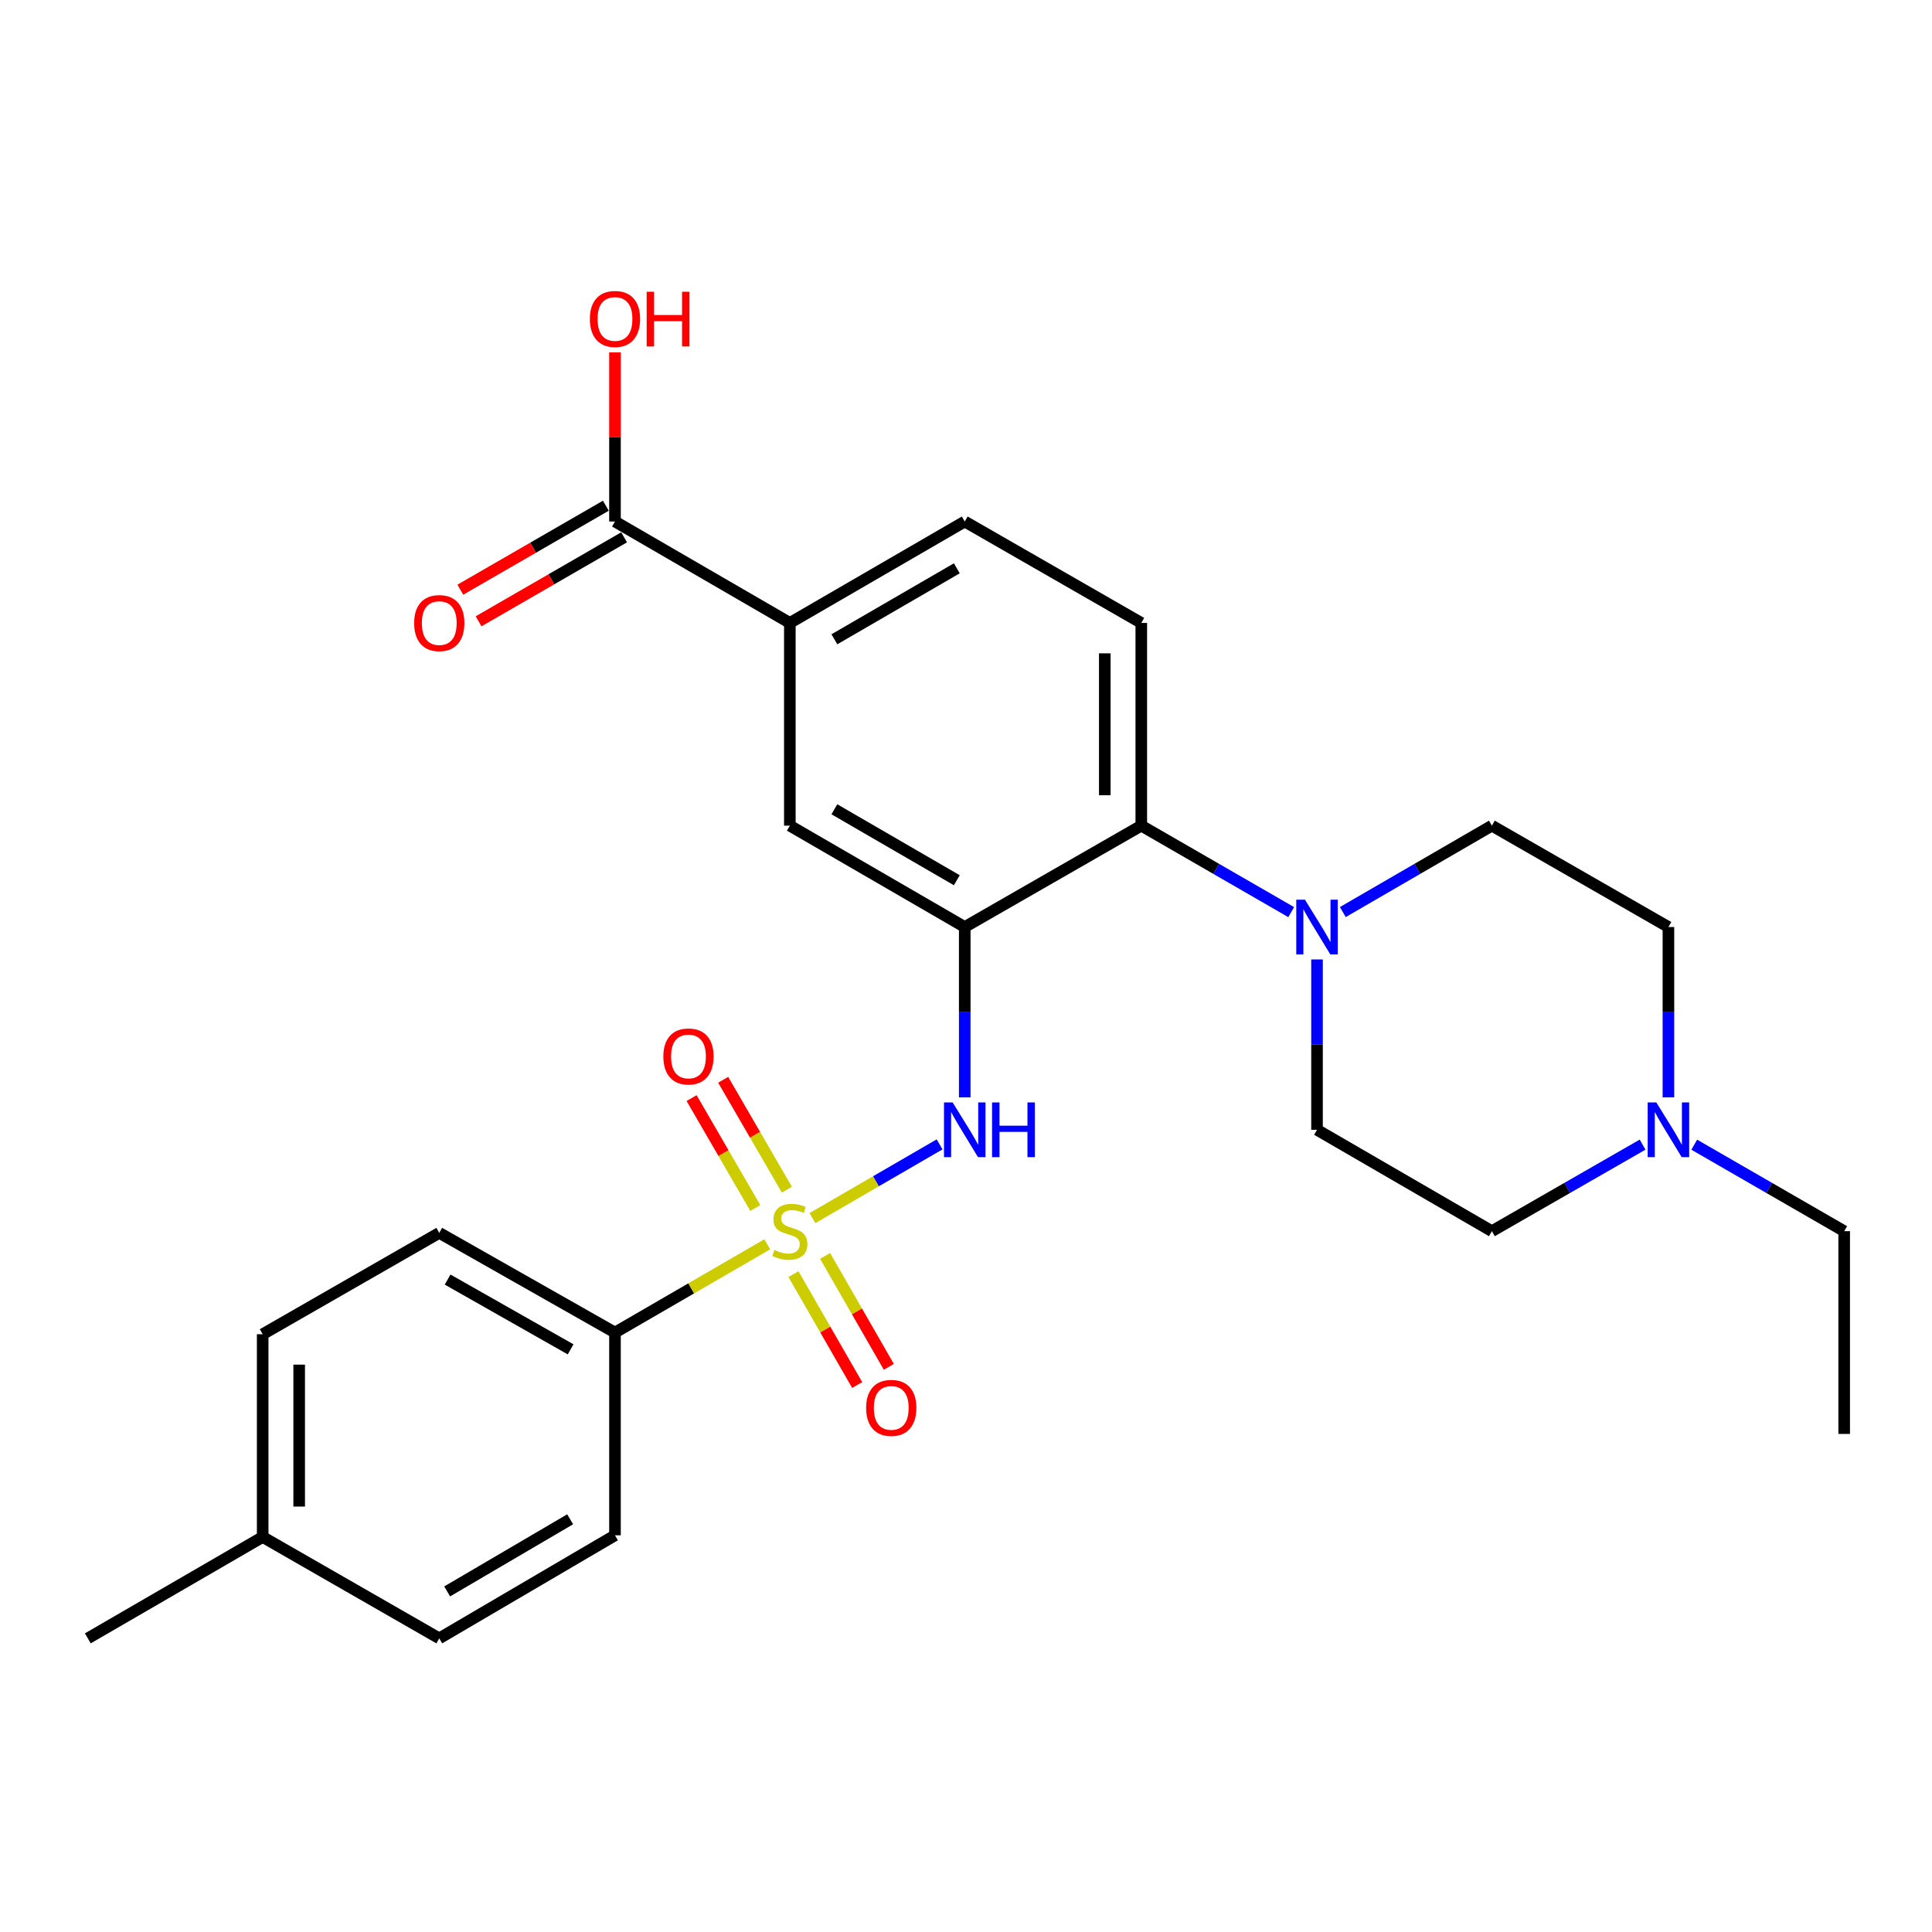 <?xml version='1.0' encoding='iso-8859-1'?>
<svg version='1.1' baseProfile='full'
              xmlns='http://www.w3.org/2000/svg'
                      xmlns:rdkit='http://www.rdkit.org/xml'
                      xmlns:xlink='http://www.w3.org/1999/xlink'
                  xml:space='preserve'
width='1000px' height='1000px' viewBox='0 0 1000 1000'>
<!-- END OF HEADER -->
<rect style='opacity:1.0;fill:#FFFFFF;stroke:none' width='1000' height='1000' x='0' y='0'> </rect>
<path class='bond-1' d='M 420.516,630.479 L 453.424,611.402' style='fill:none;fill-rule:evenodd;stroke:#CCCC00;stroke-width:6px;stroke-linecap:butt;stroke-linejoin:miter;stroke-opacity:1' />
<path class='bond-1' d='M 453.424,611.402 L 486.331,592.325' style='fill:none;fill-rule:evenodd;stroke:#0000FF;stroke-width:6px;stroke-linecap:butt;stroke-linejoin:miter;stroke-opacity:1' />
<path class='bond-4' d='M 397.125,644.04 L 357.718,666.885' style='fill:none;fill-rule:evenodd;stroke:#CCCC00;stroke-width:6px;stroke-linecap:butt;stroke-linejoin:miter;stroke-opacity:1' />
<path class='bond-4' d='M 357.718,666.885 L 318.312,689.73' style='fill:none;fill-rule:evenodd;stroke:#000000;stroke-width:6px;stroke-linecap:butt;stroke-linejoin:miter;stroke-opacity:1' />
<path class='bond-8' d='M 410.69,659.479 L 427.18,688.187' style='fill:none;fill-rule:evenodd;stroke:#CCCC00;stroke-width:6px;stroke-linecap:butt;stroke-linejoin:miter;stroke-opacity:1' />
<path class='bond-8' d='M 427.18,688.187 L 443.671,716.894' style='fill:none;fill-rule:evenodd;stroke:#FF0000;stroke-width:6px;stroke-linecap:butt;stroke-linejoin:miter;stroke-opacity:1' />
<path class='bond-8' d='M 427.072,650.069 L 443.563,678.776' style='fill:none;fill-rule:evenodd;stroke:#CCCC00;stroke-width:6px;stroke-linecap:butt;stroke-linejoin:miter;stroke-opacity:1' />
<path class='bond-8' d='M 443.563,678.776 L 460.053,707.484' style='fill:none;fill-rule:evenodd;stroke:#FF0000;stroke-width:6px;stroke-linecap:butt;stroke-linejoin:miter;stroke-opacity:1' />
<path class='bond-9' d='M 407.292,615.786 L 390.803,587.341' style='fill:none;fill-rule:evenodd;stroke:#CCCC00;stroke-width:6px;stroke-linecap:butt;stroke-linejoin:miter;stroke-opacity:1' />
<path class='bond-9' d='M 390.803,587.341 L 374.314,558.895' style='fill:none;fill-rule:evenodd;stroke:#FF0000;stroke-width:6px;stroke-linecap:butt;stroke-linejoin:miter;stroke-opacity:1' />
<path class='bond-9' d='M 390.946,625.261 L 374.458,596.816' style='fill:none;fill-rule:evenodd;stroke:#CCCC00;stroke-width:6px;stroke-linecap:butt;stroke-linejoin:miter;stroke-opacity:1' />
<path class='bond-9' d='M 374.458,596.816 L 357.969,568.37' style='fill:none;fill-rule:evenodd;stroke:#FF0000;stroke-width:6px;stroke-linecap:butt;stroke-linejoin:miter;stroke-opacity:1' />
<path class='bond-0' d='M 499.349,479.828 L 499.349,523.911' style='fill:none;fill-rule:evenodd;stroke:#000000;stroke-width:6px;stroke-linecap:butt;stroke-linejoin:miter;stroke-opacity:1' />
<path class='bond-0' d='M 499.349,523.911 L 499.349,567.995' style='fill:none;fill-rule:evenodd;stroke:#0000FF;stroke-width:6px;stroke-linecap:butt;stroke-linejoin:miter;stroke-opacity:1' />
<path class='bond-2' d='M 499.349,479.828 L 590.729,427.358' style='fill:none;fill-rule:evenodd;stroke:#000000;stroke-width:6px;stroke-linecap:butt;stroke-linejoin:miter;stroke-opacity:1' />
<path class='bond-5' d='M 499.349,479.828 L 408.82,427.358' style='fill:none;fill-rule:evenodd;stroke:#000000;stroke-width:6px;stroke-linecap:butt;stroke-linejoin:miter;stroke-opacity:1' />
<path class='bond-5' d='M 495.244,455.611 L 431.873,418.882' style='fill:none;fill-rule:evenodd;stroke:#000000;stroke-width:6px;stroke-linecap:butt;stroke-linejoin:miter;stroke-opacity:1' />
<path class='bond-3' d='M 590.729,427.358 L 629.526,449.738' style='fill:none;fill-rule:evenodd;stroke:#000000;stroke-width:6px;stroke-linecap:butt;stroke-linejoin:miter;stroke-opacity:1' />
<path class='bond-3' d='M 629.526,449.738 L 668.323,472.118' style='fill:none;fill-rule:evenodd;stroke:#0000FF;stroke-width:6px;stroke-linecap:butt;stroke-linejoin:miter;stroke-opacity:1' />
<path class='bond-11' d='M 590.729,427.358 L 590.729,322.428' style='fill:none;fill-rule:evenodd;stroke:#000000;stroke-width:6px;stroke-linecap:butt;stroke-linejoin:miter;stroke-opacity:1' />
<path class='bond-11' d='M 571.836,411.618 L 571.836,338.167' style='fill:none;fill-rule:evenodd;stroke:#000000;stroke-width:6px;stroke-linecap:butt;stroke-linejoin:miter;stroke-opacity:1' />
<path class='bond-12' d='M 681.688,496.612 L 681.688,540.695' style='fill:none;fill-rule:evenodd;stroke:#0000FF;stroke-width:6px;stroke-linecap:butt;stroke-linejoin:miter;stroke-opacity:1' />
<path class='bond-12' d='M 681.688,540.695 L 681.688,584.779' style='fill:none;fill-rule:evenodd;stroke:#000000;stroke-width:6px;stroke-linecap:butt;stroke-linejoin:miter;stroke-opacity:1' />
<path class='bond-13' d='M 695.043,472.085 L 733.62,449.722' style='fill:none;fill-rule:evenodd;stroke:#0000FF;stroke-width:6px;stroke-linecap:butt;stroke-linejoin:miter;stroke-opacity:1' />
<path class='bond-13' d='M 733.62,449.722 L 772.196,427.358' style='fill:none;fill-rule:evenodd;stroke:#000000;stroke-width:6px;stroke-linecap:butt;stroke-linejoin:miter;stroke-opacity:1' />
<path class='bond-16' d='M 318.312,689.73 L 227.363,638.131' style='fill:none;fill-rule:evenodd;stroke:#000000;stroke-width:6px;stroke-linecap:butt;stroke-linejoin:miter;stroke-opacity:1' />
<path class='bond-16' d='M 295.347,698.422 L 231.682,662.303' style='fill:none;fill-rule:evenodd;stroke:#000000;stroke-width:6px;stroke-linecap:butt;stroke-linejoin:miter;stroke-opacity:1' />
<path class='bond-17' d='M 318.312,689.73 L 318.312,794.68' style='fill:none;fill-rule:evenodd;stroke:#000000;stroke-width:6px;stroke-linecap:butt;stroke-linejoin:miter;stroke-opacity:1' />
<path class='bond-7' d='M 408.82,427.358 L 408.82,322.428' style='fill:none;fill-rule:evenodd;stroke:#000000;stroke-width:6px;stroke-linecap:butt;stroke-linejoin:miter;stroke-opacity:1' />
<path class='bond-6' d='M 318.312,269.937 L 408.82,322.428' style='fill:none;fill-rule:evenodd;stroke:#000000;stroke-width:6px;stroke-linecap:butt;stroke-linejoin:miter;stroke-opacity:1' />
<path class='bond-15' d='M 313.59,261.755 L 275.928,283.492' style='fill:none;fill-rule:evenodd;stroke:#000000;stroke-width:6px;stroke-linecap:butt;stroke-linejoin:miter;stroke-opacity:1' />
<path class='bond-15' d='M 275.928,283.492 L 238.266,305.228' style='fill:none;fill-rule:evenodd;stroke:#FF0000;stroke-width:6px;stroke-linecap:butt;stroke-linejoin:miter;stroke-opacity:1' />
<path class='bond-15' d='M 323.034,278.118 L 285.372,299.855' style='fill:none;fill-rule:evenodd;stroke:#000000;stroke-width:6px;stroke-linecap:butt;stroke-linejoin:miter;stroke-opacity:1' />
<path class='bond-15' d='M 285.372,299.855 L 247.71,321.591' style='fill:none;fill-rule:evenodd;stroke:#FF0000;stroke-width:6px;stroke-linecap:butt;stroke-linejoin:miter;stroke-opacity:1' />
<path class='bond-20' d='M 318.312,269.937 L 318.312,226.164' style='fill:none;fill-rule:evenodd;stroke:#000000;stroke-width:6px;stroke-linecap:butt;stroke-linejoin:miter;stroke-opacity:1' />
<path class='bond-20' d='M 318.312,226.164 L 318.312,182.39' style='fill:none;fill-rule:evenodd;stroke:#FF0000;stroke-width:6px;stroke-linecap:butt;stroke-linejoin:miter;stroke-opacity:1' />
<path class='bond-14' d='M 408.82,322.428 L 499.349,269.937' style='fill:none;fill-rule:evenodd;stroke:#000000;stroke-width:6px;stroke-linecap:butt;stroke-linejoin:miter;stroke-opacity:1' />
<path class='bond-14' d='M 431.876,330.899 L 495.247,294.155' style='fill:none;fill-rule:evenodd;stroke:#000000;stroke-width:6px;stroke-linecap:butt;stroke-linejoin:miter;stroke-opacity:1' />
<path class='bond-10' d='M 863.575,567.995 L 863.575,523.911' style='fill:none;fill-rule:evenodd;stroke:#0000FF;stroke-width:6px;stroke-linecap:butt;stroke-linejoin:miter;stroke-opacity:1' />
<path class='bond-10' d='M 863.575,523.911 L 863.575,479.828' style='fill:none;fill-rule:evenodd;stroke:#000000;stroke-width:6px;stroke-linecap:butt;stroke-linejoin:miter;stroke-opacity:1' />
<path class='bond-24' d='M 876.941,592.489 L 915.743,614.874' style='fill:none;fill-rule:evenodd;stroke:#0000FF;stroke-width:6px;stroke-linecap:butt;stroke-linejoin:miter;stroke-opacity:1' />
<path class='bond-24' d='M 915.743,614.874 L 954.545,637.259' style='fill:none;fill-rule:evenodd;stroke:#000000;stroke-width:6px;stroke-linecap:butt;stroke-linejoin:miter;stroke-opacity:1' />
<path class='bond-29' d='M 850.201,592.46 L 811.199,614.86' style='fill:none;fill-rule:evenodd;stroke:#0000FF;stroke-width:6px;stroke-linecap:butt;stroke-linejoin:miter;stroke-opacity:1' />
<path class='bond-29' d='M 811.199,614.86 L 772.196,637.259' style='fill:none;fill-rule:evenodd;stroke:#000000;stroke-width:6px;stroke-linecap:butt;stroke-linejoin:miter;stroke-opacity:1' />
<path class='bond-28' d='M 590.729,322.428 L 499.349,269.937' style='fill:none;fill-rule:evenodd;stroke:#000000;stroke-width:6px;stroke-linecap:butt;stroke-linejoin:miter;stroke-opacity:1' />
<path class='bond-18' d='M 681.688,584.779 L 772.196,637.259' style='fill:none;fill-rule:evenodd;stroke:#000000;stroke-width:6px;stroke-linecap:butt;stroke-linejoin:miter;stroke-opacity:1' />
<path class='bond-19' d='M 772.196,427.358 L 863.575,479.828' style='fill:none;fill-rule:evenodd;stroke:#000000;stroke-width:6px;stroke-linecap:butt;stroke-linejoin:miter;stroke-opacity:1' />
<path class='bond-21' d='M 227.363,638.131 L 135.963,690.59' style='fill:none;fill-rule:evenodd;stroke:#000000;stroke-width:6px;stroke-linecap:butt;stroke-linejoin:miter;stroke-opacity:1' />
<path class='bond-22' d='M 318.312,794.68 L 227.363,848.011' style='fill:none;fill-rule:evenodd;stroke:#000000;stroke-width:6px;stroke-linecap:butt;stroke-linejoin:miter;stroke-opacity:1' />
<path class='bond-22' d='M 295.113,786.382 L 231.449,823.714' style='fill:none;fill-rule:evenodd;stroke:#000000;stroke-width:6px;stroke-linecap:butt;stroke-linejoin:miter;stroke-opacity:1' />
<path class='bond-27' d='M 135.963,690.59 L 135.963,795.541' style='fill:none;fill-rule:evenodd;stroke:#000000;stroke-width:6px;stroke-linecap:butt;stroke-linejoin:miter;stroke-opacity:1' />
<path class='bond-27' d='M 154.856,706.333 L 154.856,779.798' style='fill:none;fill-rule:evenodd;stroke:#000000;stroke-width:6px;stroke-linecap:butt;stroke-linejoin:miter;stroke-opacity:1' />
<path class='bond-23' d='M 227.363,848.011 L 135.963,795.541' style='fill:none;fill-rule:evenodd;stroke:#000000;stroke-width:6px;stroke-linecap:butt;stroke-linejoin:miter;stroke-opacity:1' />
<path class='bond-25' d='M 135.963,795.541 L 45.455,848.011' style='fill:none;fill-rule:evenodd;stroke:#000000;stroke-width:6px;stroke-linecap:butt;stroke-linejoin:miter;stroke-opacity:1' />
<path class='bond-26' d='M 954.545,637.259 L 954.545,742.2' style='fill:none;fill-rule:evenodd;stroke:#000000;stroke-width:6px;stroke-linecap:butt;stroke-linejoin:miter;stroke-opacity:1' />
<path  class='atom-0' d='M 400.82 646.979
Q 401.14 647.099, 402.46 647.659
Q 403.78 648.219, 405.22 648.579
Q 406.7 648.899, 408.14 648.899
Q 410.82 648.899, 412.38 647.619
Q 413.94 646.299, 413.94 644.019
Q 413.94 642.459, 413.14 641.499
Q 412.38 640.539, 411.18 640.019
Q 409.98 639.499, 407.98 638.899
Q 405.46 638.139, 403.94 637.419
Q 402.46 636.699, 401.38 635.179
Q 400.34 633.659, 400.34 631.099
Q 400.34 627.539, 402.74 625.339
Q 405.18 623.139, 409.98 623.139
Q 413.26 623.139, 416.98 624.699
L 416.06 627.779
Q 412.66 626.379, 410.1 626.379
Q 407.34 626.379, 405.82 627.539
Q 404.3 628.659, 404.34 630.619
Q 404.34 632.139, 405.1 633.059
Q 405.9 633.979, 407.02 634.499
Q 408.18 635.019, 410.1 635.619
Q 412.66 636.419, 414.18 637.219
Q 415.7 638.019, 416.78 639.659
Q 417.9 641.259, 417.9 644.019
Q 417.9 647.939, 415.26 650.059
Q 412.66 652.139, 408.3 652.139
Q 405.78 652.139, 403.86 651.579
Q 401.98 651.059, 399.74 650.139
L 400.82 646.979
' fill='#CCCC00'/>
<path  class='atom-2' d='M 493.089 570.619
L 502.369 585.619
Q 503.289 587.099, 504.769 589.779
Q 506.249 592.459, 506.329 592.619
L 506.329 570.619
L 510.089 570.619
L 510.089 598.939
L 506.209 598.939
L 496.249 582.539
Q 495.089 580.619, 493.849 578.419
Q 492.649 576.219, 492.289 575.539
L 492.289 598.939
L 488.609 598.939
L 488.609 570.619
L 493.089 570.619
' fill='#0000FF'/>
<path  class='atom-2' d='M 513.489 570.619
L 517.329 570.619
L 517.329 582.659
L 531.809 582.659
L 531.809 570.619
L 535.649 570.619
L 535.649 598.939
L 531.809 598.939
L 531.809 585.859
L 517.329 585.859
L 517.329 598.939
L 513.489 598.939
L 513.489 570.619
' fill='#0000FF'/>
<path  class='atom-4' d='M 675.428 465.668
L 684.708 480.668
Q 685.628 482.148, 687.108 484.828
Q 688.588 487.508, 688.668 487.668
L 688.668 465.668
L 692.428 465.668
L 692.428 493.988
L 688.548 493.988
L 678.588 477.588
Q 677.428 475.668, 676.188 473.468
Q 674.988 471.268, 674.628 470.588
L 674.628 493.988
L 670.948 493.988
L 670.948 465.668
L 675.428 465.668
' fill='#0000FF'/>
<path  class='atom-9' d='M 448.311 728.719
Q 448.311 721.919, 451.671 718.119
Q 455.031 714.319, 461.311 714.319
Q 467.591 714.319, 470.951 718.119
Q 474.311 721.919, 474.311 728.719
Q 474.311 735.599, 470.911 739.519
Q 467.511 743.399, 461.311 743.399
Q 455.071 743.399, 451.671 739.519
Q 448.311 735.639, 448.311 728.719
M 461.311 740.199
Q 465.631 740.199, 467.951 737.319
Q 470.311 734.399, 470.311 728.719
Q 470.311 723.159, 467.951 720.359
Q 465.631 717.519, 461.311 717.519
Q 456.991 717.519, 454.631 720.319
Q 452.311 723.119, 452.311 728.719
Q 452.311 734.439, 454.631 737.319
Q 456.991 740.199, 461.311 740.199
' fill='#FF0000'/>
<path  class='atom-10' d='M 343.35 546.821
Q 343.35 540.021, 346.71 536.221
Q 350.07 532.421, 356.35 532.421
Q 362.63 532.421, 365.99 536.221
Q 369.35 540.021, 369.35 546.821
Q 369.35 553.701, 365.95 557.621
Q 362.55 561.501, 356.35 561.501
Q 350.11 561.501, 346.71 557.621
Q 343.35 553.741, 343.35 546.821
M 356.35 558.301
Q 360.67 558.301, 362.99 555.421
Q 365.35 552.501, 365.35 546.821
Q 365.35 541.261, 362.99 538.461
Q 360.67 535.621, 356.35 535.621
Q 352.03 535.621, 349.67 538.421
Q 347.35 541.221, 347.35 546.821
Q 347.35 552.541, 349.67 555.421
Q 352.03 558.301, 356.35 558.301
' fill='#FF0000'/>
<path  class='atom-11' d='M 857.315 570.619
L 866.595 585.619
Q 867.515 587.099, 868.995 589.779
Q 870.475 592.459, 870.555 592.619
L 870.555 570.619
L 874.315 570.619
L 874.315 598.939
L 870.435 598.939
L 860.475 582.539
Q 859.315 580.619, 858.075 578.419
Q 856.875 576.219, 856.515 575.539
L 856.515 598.939
L 852.835 598.939
L 852.835 570.619
L 857.315 570.619
' fill='#0000FF'/>
<path  class='atom-16' d='M 214.363 322.508
Q 214.363 315.708, 217.723 311.908
Q 221.083 308.108, 227.363 308.108
Q 233.643 308.108, 237.003 311.908
Q 240.363 315.708, 240.363 322.508
Q 240.363 329.388, 236.963 333.308
Q 233.563 337.188, 227.363 337.188
Q 221.123 337.188, 217.723 333.308
Q 214.363 329.428, 214.363 322.508
M 227.363 333.988
Q 231.683 333.988, 234.003 331.108
Q 236.363 328.188, 236.363 322.508
Q 236.363 316.948, 234.003 314.148
Q 231.683 311.308, 227.363 311.308
Q 223.043 311.308, 220.683 314.108
Q 218.363 316.908, 218.363 322.508
Q 218.363 328.228, 220.683 331.108
Q 223.043 333.988, 227.363 333.988
' fill='#FF0000'/>
<path  class='atom-21' d='M 305.312 165.087
Q 305.312 158.287, 308.672 154.487
Q 312.032 150.687, 318.312 150.687
Q 324.592 150.687, 327.952 154.487
Q 331.312 158.287, 331.312 165.087
Q 331.312 171.967, 327.912 175.887
Q 324.512 179.767, 318.312 179.767
Q 312.072 179.767, 308.672 175.887
Q 305.312 172.007, 305.312 165.087
M 318.312 176.567
Q 322.632 176.567, 324.952 173.687
Q 327.312 170.767, 327.312 165.087
Q 327.312 159.527, 324.952 156.727
Q 322.632 153.887, 318.312 153.887
Q 313.992 153.887, 311.632 156.687
Q 309.312 159.487, 309.312 165.087
Q 309.312 170.807, 311.632 173.687
Q 313.992 176.567, 318.312 176.567
' fill='#FF0000'/>
<path  class='atom-21' d='M 334.712 151.007
L 338.552 151.007
L 338.552 163.047
L 353.032 163.047
L 353.032 151.007
L 356.872 151.007
L 356.872 179.327
L 353.032 179.327
L 353.032 166.247
L 338.552 166.247
L 338.552 179.327
L 334.712 179.327
L 334.712 151.007
' fill='#FF0000'/>
</svg>
